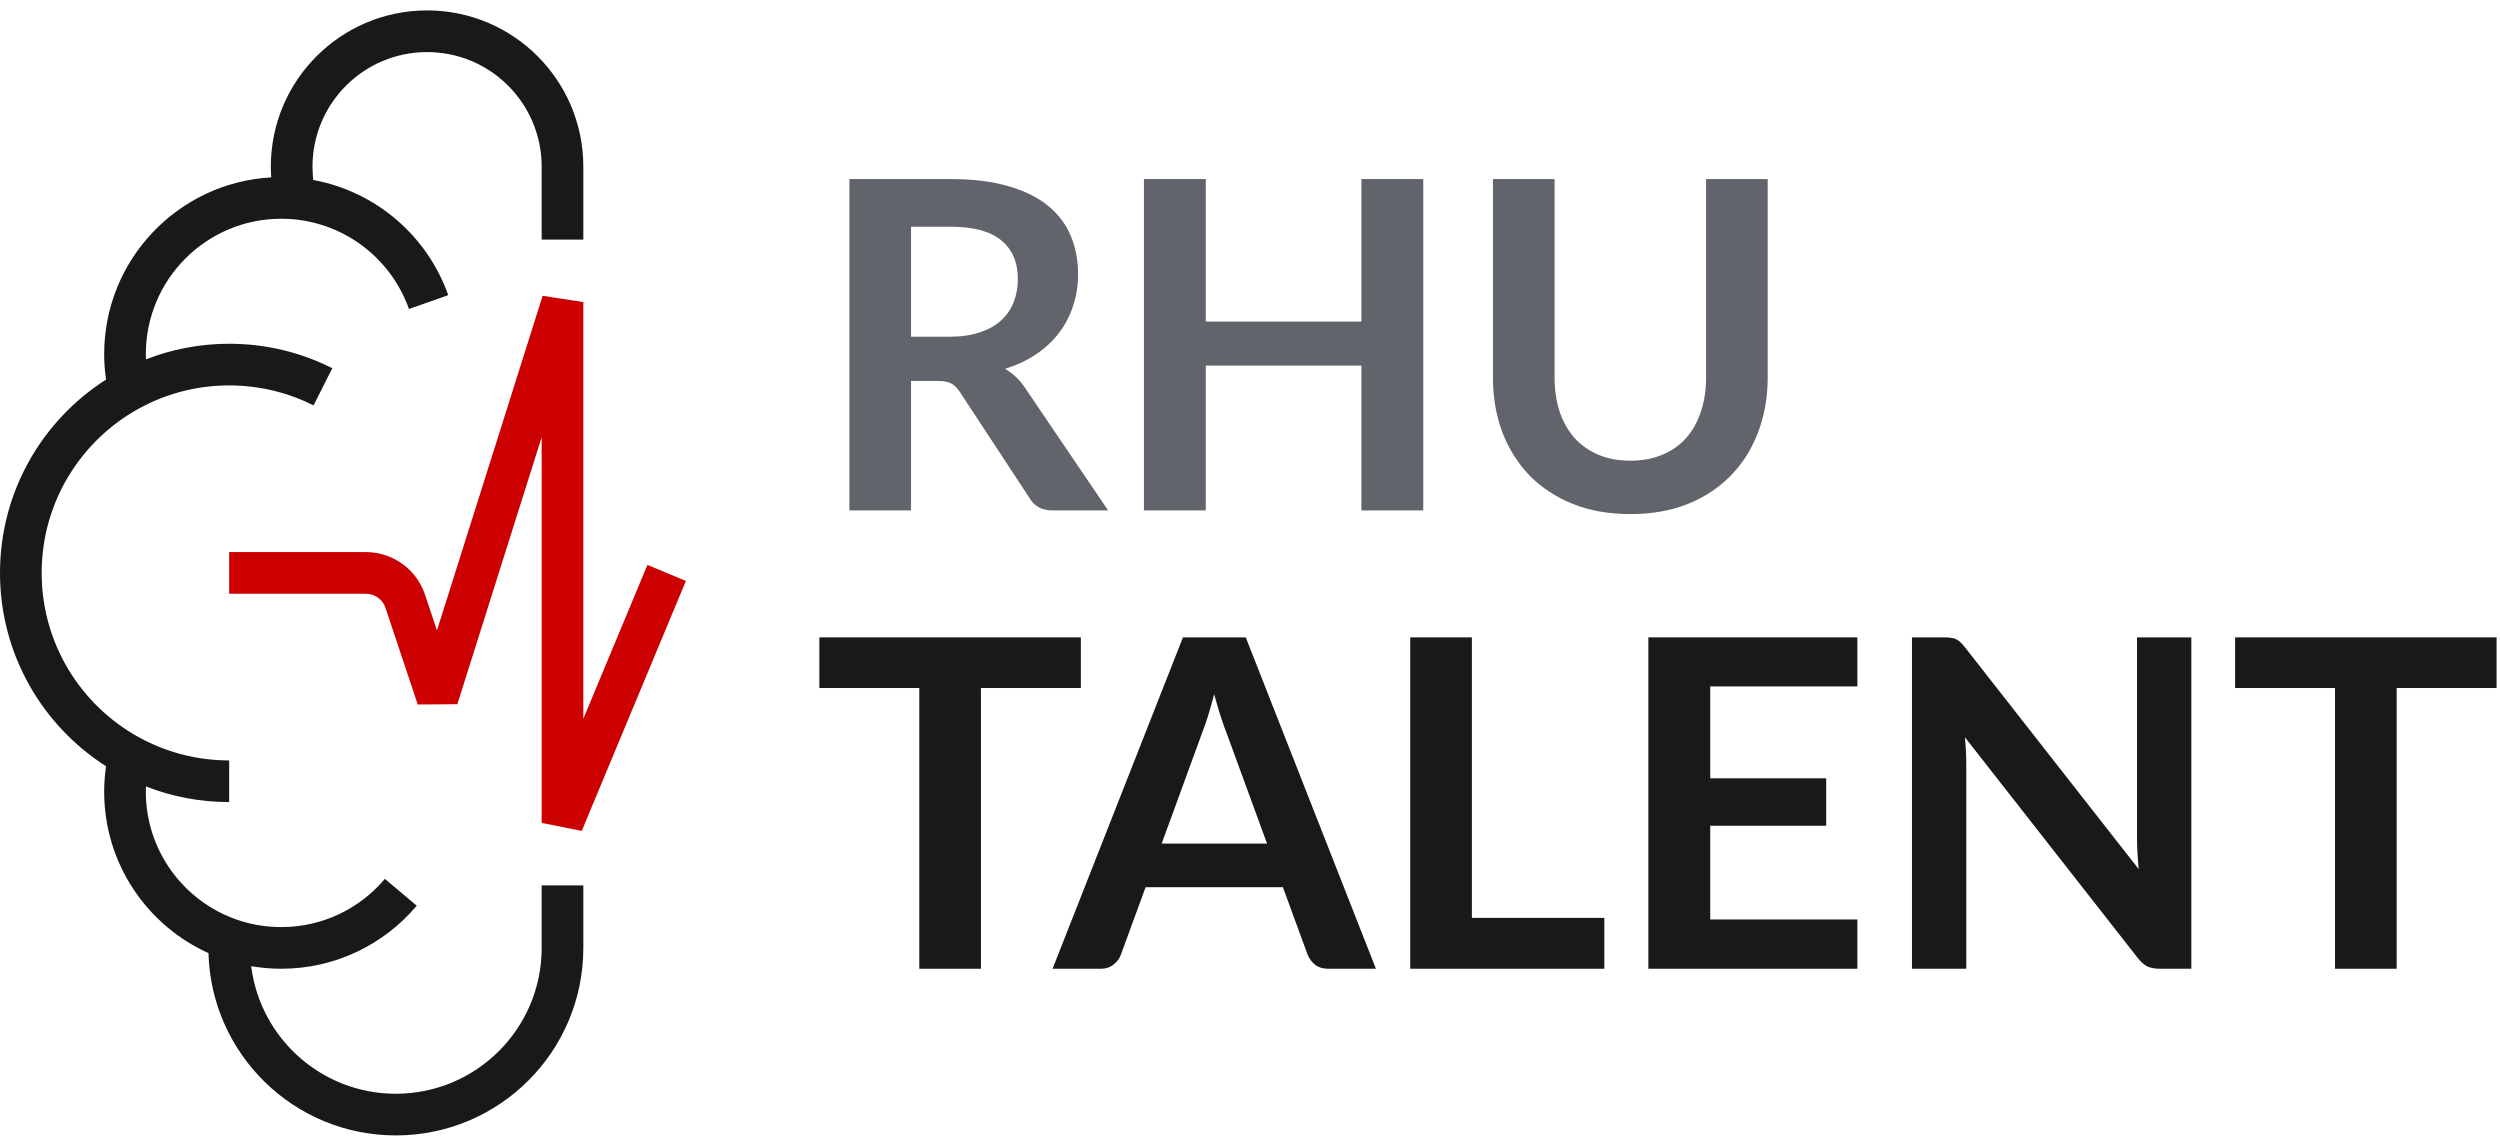 <svg width="120" height="55" viewBox="0 0 120 55" fill="none" xmlns="http://www.w3.org/2000/svg">
<path d="M28 14.5V34.5L31.077 27.115L32.923 27.885L27.923 39.885L26 39.5V20.985L21.953 33.801L20.052 33.816L18.507 29.184C18.388 28.826 18.081 28.571 17.718 28.513L17.559 28.5H11V26.5H17.559L17.799 26.51C18.99 26.605 20.021 27.403 20.404 28.552L20.974 30.262L26.047 14.199L28 14.5Z" fill="#CC0000"/>
<path d="M26 8C26 4.962 23.538 2.5 20.5 2.5C17.462 2.5 15 4.962 15 8C15 8.217 15.013 8.431 15.037 8.641C18.055 9.192 20.514 11.334 21.516 14.166L20.573 14.5L19.63 14.833C18.826 12.559 16.792 10.867 14.331 10.553L14.092 10.526C13.897 10.509 13.7 10.5 13.5 10.5C9.91 10.5 7 13.41 7 17C7 17.083 7.004 17.166 7.007 17.248C8.246 16.765 9.593 16.5 11 16.5C12.779 16.5 14.461 16.923 15.95 17.675L15.05 19.46C13.834 18.846 12.459 18.5 11 18.5C9.531 18.5 8.146 18.852 6.923 19.475L6.681 19.602C3.889 21.133 2 24.096 2 27.5C2 30.904 3.889 33.867 6.681 35.398L6.923 35.525C8.146 36.148 9.531 36.5 11 36.5V38.5C9.592 38.5 8.246 38.234 7.007 37.751C7.004 37.834 7 37.917 7 38C7 40.832 8.812 43.244 11.343 44.134L11.598 44.218C12.198 44.401 12.837 44.5 13.5 44.5C15.495 44.5 17.28 43.602 18.474 42.185L20.003 43.474C18.445 45.322 16.11 46.5 13.5 46.5C13.008 46.5 12.526 46.457 12.057 46.377C12.488 49.829 15.431 52.5 19 52.5C22.866 52.5 26 49.366 26 45.5V42.5H28V45.5C28 50.471 23.971 54.5 19 54.5C14.113 54.5 10.138 50.604 10.006 45.749C7.056 44.417 5 41.45 5 38C5 37.586 5.032 37.178 5.09 36.779C2.031 34.827 0 31.401 0 27.5C0 23.599 2.031 20.172 5.09 18.22C5.032 17.821 5 17.414 5 17C5 12.467 8.548 8.763 13.019 8.514C13.007 8.344 13 8.173 13 8C13 3.858 16.358 0.5 20.5 0.5C24.642 0.5 28 3.858 28 8V11.5H26V8Z" fill="#18191B"/>
<path d="M45.578 16.162C46.135 16.162 46.619 16.092 47.03 15.953C47.448 15.814 47.789 15.623 48.053 15.381C48.324 15.132 48.526 14.838 48.658 14.501C48.79 14.164 48.856 13.793 48.856 13.39C48.856 12.583 48.588 11.964 48.053 11.531C47.525 11.098 46.715 10.882 45.622 10.882H43.73V16.162H45.578ZM53.19 24.5H50.517C50.011 24.5 49.644 24.302 49.417 23.906L46.073 18.813C45.948 18.622 45.809 18.487 45.655 18.406C45.508 18.325 45.288 18.285 44.995 18.285H43.73V24.5H40.771V8.594H45.622C46.7 8.594 47.624 8.708 48.394 8.935C49.171 9.155 49.806 9.467 50.297 9.87C50.796 10.273 51.162 10.757 51.397 11.322C51.632 11.879 51.749 12.495 51.749 13.17C51.749 13.705 51.668 14.211 51.507 14.688C51.353 15.165 51.126 15.597 50.825 15.986C50.532 16.375 50.165 16.716 49.725 17.009C49.292 17.302 48.797 17.533 48.24 17.702C48.431 17.812 48.607 17.944 48.768 18.098C48.929 18.245 49.076 18.421 49.208 18.626L53.19 24.5Z" fill="#61656B"/>
<path d="M68.317 8.594V24.5H65.347V17.548H57.878V24.5H54.908V8.594H57.878V15.436H65.347V8.594H68.317Z" fill="#61656B"/>
<path d="M78.261 22.113C78.833 22.113 79.343 22.018 79.79 21.827C80.245 21.636 80.626 21.369 80.934 21.024C81.242 20.679 81.477 20.261 81.638 19.77C81.807 19.279 81.891 18.729 81.891 18.12V8.594H84.85V18.12C84.85 19.066 84.696 19.942 84.388 20.749C84.087 21.548 83.651 22.241 83.079 22.828C82.514 23.407 81.825 23.862 81.011 24.192C80.197 24.515 79.28 24.676 78.261 24.676C77.234 24.676 76.314 24.515 75.5 24.192C74.686 23.862 73.993 23.407 73.421 22.828C72.856 22.241 72.42 21.548 72.112 20.749C71.811 19.942 71.661 19.066 71.661 18.12V8.594H74.62V18.109C74.62 18.718 74.701 19.268 74.862 19.759C75.031 20.25 75.269 20.672 75.577 21.024C75.892 21.369 76.274 21.636 76.721 21.827C77.176 22.018 77.689 22.113 78.261 22.113Z" fill="#61656B"/>
<path d="M51.881 33.025H47.085V46.5H44.126V33.025H39.33V30.594H51.881V33.025Z" fill="#18191B"/>
<path d="M60.819 40.494L58.883 35.203C58.788 34.968 58.689 34.69 58.587 34.367C58.484 34.044 58.381 33.696 58.279 33.322C58.183 33.696 58.084 34.048 57.981 34.378C57.879 34.701 57.78 34.983 57.684 35.225L55.76 40.494H60.819ZM66.044 46.5H63.757C63.5 46.5 63.291 46.438 63.13 46.313C62.968 46.181 62.847 46.02 62.767 45.829L61.578 42.584H54.989L53.801 45.829C53.743 45.998 53.629 46.152 53.461 46.291C53.292 46.43 53.083 46.5 52.834 46.5H50.523L56.782 30.594H59.797L66.044 46.5Z" fill="#18191B"/>
<path d="M77.008 44.058V46.5H67.691V30.594H70.65V44.058H77.008Z" fill="#18191B"/>
<path d="M82.091 32.948V37.359H87.657V39.636H82.091V44.135H89.153V46.5H79.121V30.594H89.153V32.948H82.091Z" fill="#18191B"/>
<path d="M105.184 30.594V46.5H103.666C103.431 46.5 103.233 46.463 103.072 46.39C102.918 46.309 102.768 46.177 102.621 45.994L94.316 35.39C94.36 35.874 94.382 36.321 94.382 36.732V46.5H91.775V30.594H93.326C93.451 30.594 93.557 30.601 93.645 30.616C93.74 30.623 93.821 30.645 93.887 30.682C93.96 30.711 94.03 30.759 94.096 30.825C94.162 30.884 94.235 30.964 94.316 31.067L102.654 41.715C102.632 41.458 102.614 41.205 102.599 40.956C102.584 40.707 102.577 40.476 102.577 40.263V30.594H105.184Z" fill="#18191B"/>
<path d="M119.836 33.025H115.04V46.5H112.081V33.025H107.285V30.594H119.836V33.025Z" fill="#18191B"/>
</svg>
